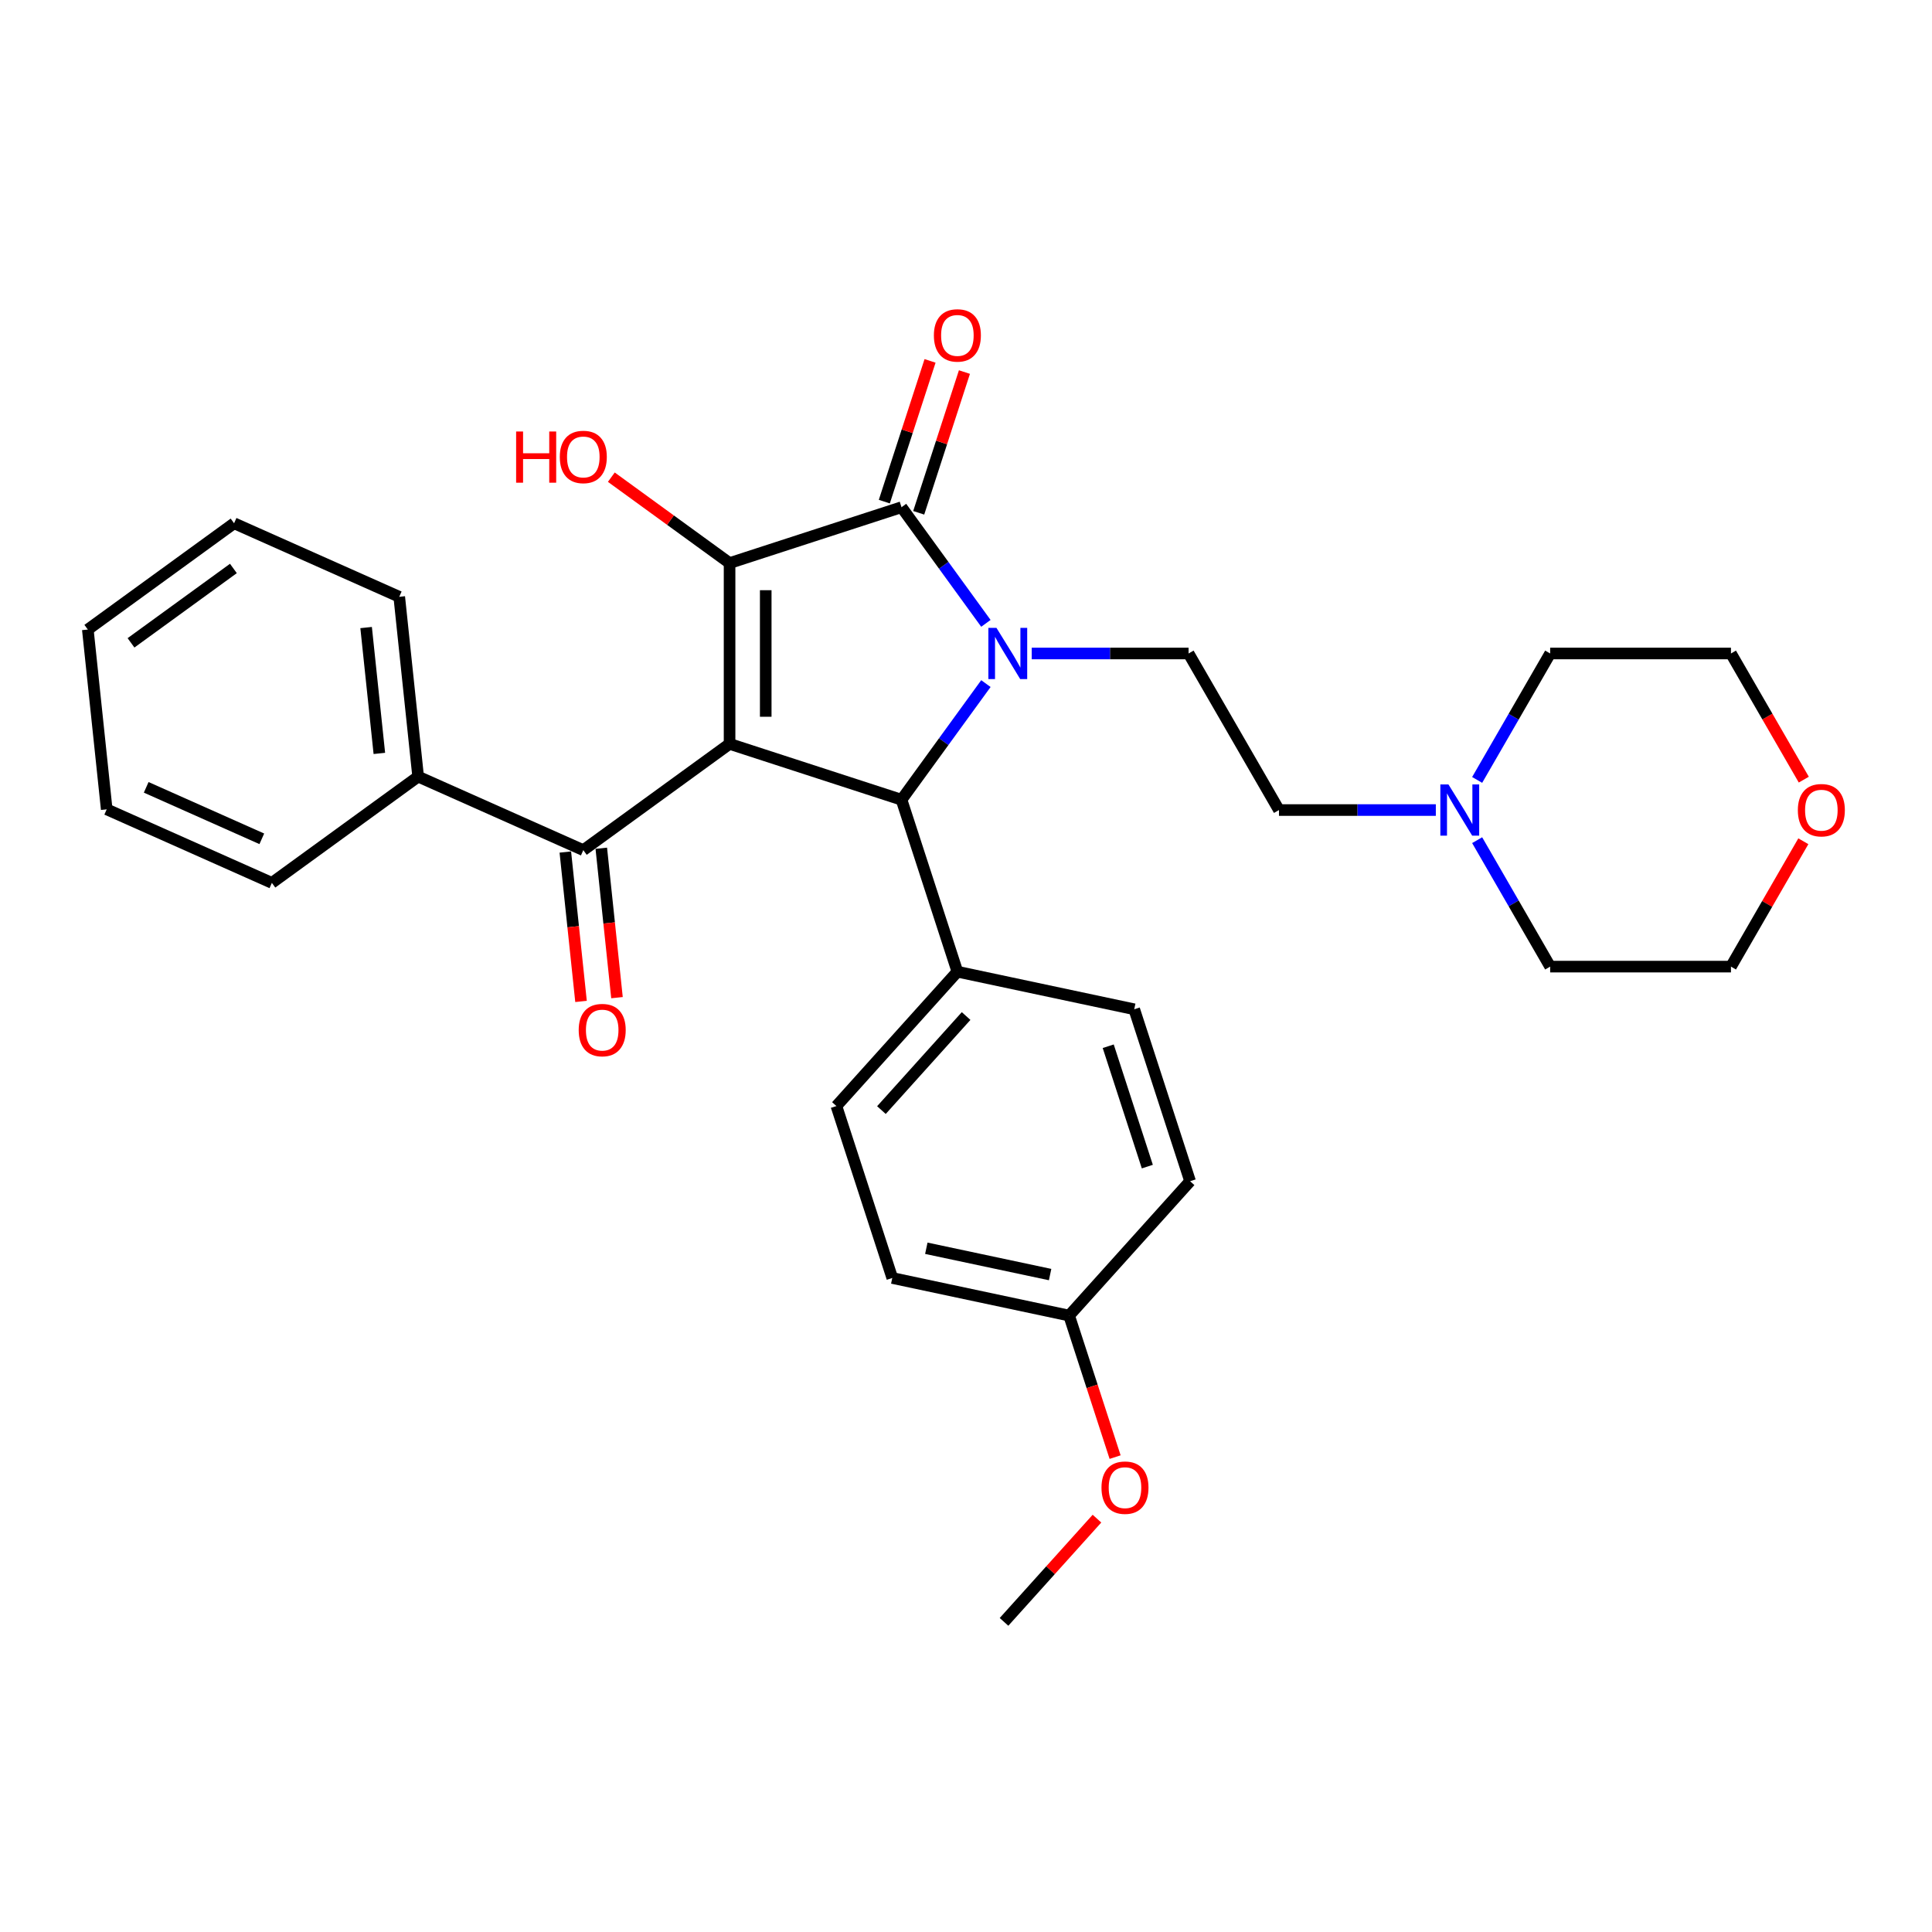 <?xml version='1.0' encoding='iso-8859-1'?>
<svg version='1.1' baseProfile='full'
              xmlns='http://www.w3.org/2000/svg'
                      xmlns:rdkit='http://www.rdkit.org/xml'
                      xmlns:xlink='http://www.w3.org/1999/xlink'
                  xml:space='preserve'
width='1000px' height='1000px' viewBox='0 0 1000 1000'>
<!-- END OF HEADER -->
<rect style='opacity:1.0;fill:#FFFFFF;stroke:none' width='1000' height='1000' x='0' y='0'> </rect>
<path class='bond-1' d='M 377.625,385.029 L 377.625,291.45' style='fill:none;fill-rule:evenodd;stroke:#000000;stroke-width:6px;stroke-linecap:butt;stroke-linejoin:miter;stroke-opacity:1' />
<path class='bond-1' d='M 396.341,370.992 L 396.341,305.487' style='fill:none;fill-rule:evenodd;stroke:#000000;stroke-width:6px;stroke-linecap:butt;stroke-linejoin:miter;stroke-opacity:1' />
<path class='bond-3' d='M 377.625,385.029 L 466.623,413.946' style='fill:none;fill-rule:evenodd;stroke:#000000;stroke-width:6px;stroke-linecap:butt;stroke-linejoin:miter;stroke-opacity:1' />
<path class='bond-4' d='M 377.625,385.029 L 301.919,440.033' style='fill:none;fill-rule:evenodd;stroke:#000000;stroke-width:6px;stroke-linecap:butt;stroke-linejoin:miter;stroke-opacity:1' />
<path class='bond-0' d='M 510.3,353.83 L 488.462,383.888' style='fill:none;fill-rule:evenodd;stroke:#0000FF;stroke-width:6px;stroke-linecap:butt;stroke-linejoin:miter;stroke-opacity:1' />
<path class='bond-0' d='M 488.462,383.888 L 466.623,413.946' style='fill:none;fill-rule:evenodd;stroke:#000000;stroke-width:6px;stroke-linecap:butt;stroke-linejoin:miter;stroke-opacity:1' />
<path class='bond-5' d='M 534.017,338.24 L 574.611,338.24' style='fill:none;fill-rule:evenodd;stroke:#0000FF;stroke-width:6px;stroke-linecap:butt;stroke-linejoin:miter;stroke-opacity:1' />
<path class='bond-5' d='M 574.611,338.24 L 615.205,338.24' style='fill:none;fill-rule:evenodd;stroke:#000000;stroke-width:6px;stroke-linecap:butt;stroke-linejoin:miter;stroke-opacity:1' />
<path class='bond-30' d='M 510.3,322.649 L 488.462,292.591' style='fill:none;fill-rule:evenodd;stroke:#0000FF;stroke-width:6px;stroke-linecap:butt;stroke-linejoin:miter;stroke-opacity:1' />
<path class='bond-30' d='M 488.462,292.591 L 466.623,262.533' style='fill:none;fill-rule:evenodd;stroke:#000000;stroke-width:6px;stroke-linecap:butt;stroke-linejoin:miter;stroke-opacity:1' />
<path class='bond-2' d='M 377.625,291.45 L 466.623,262.533' style='fill:none;fill-rule:evenodd;stroke:#000000;stroke-width:6px;stroke-linecap:butt;stroke-linejoin:miter;stroke-opacity:1' />
<path class='bond-11' d='M 377.625,291.45 L 347.024,269.218' style='fill:none;fill-rule:evenodd;stroke:#000000;stroke-width:6px;stroke-linecap:butt;stroke-linejoin:miter;stroke-opacity:1' />
<path class='bond-11' d='M 347.024,269.218 L 316.423,246.985' style='fill:none;fill-rule:evenodd;stroke:#FF0000;stroke-width:6px;stroke-linecap:butt;stroke-linejoin:miter;stroke-opacity:1' />
<path class='bond-8' d='M 475.523,265.425 L 487.358,229.002' style='fill:none;fill-rule:evenodd;stroke:#000000;stroke-width:6px;stroke-linecap:butt;stroke-linejoin:miter;stroke-opacity:1' />
<path class='bond-8' d='M 487.358,229.002 L 499.192,192.578' style='fill:none;fill-rule:evenodd;stroke:#FF0000;stroke-width:6px;stroke-linecap:butt;stroke-linejoin:miter;stroke-opacity:1' />
<path class='bond-8' d='M 457.723,259.641 L 469.558,223.218' style='fill:none;fill-rule:evenodd;stroke:#000000;stroke-width:6px;stroke-linecap:butt;stroke-linejoin:miter;stroke-opacity:1' />
<path class='bond-8' d='M 469.558,223.218 L 481.393,186.795' style='fill:none;fill-rule:evenodd;stroke:#FF0000;stroke-width:6px;stroke-linecap:butt;stroke-linejoin:miter;stroke-opacity:1' />
<path class='bond-6' d='M 466.623,413.946 L 495.54,502.944' style='fill:none;fill-rule:evenodd;stroke:#000000;stroke-width:6px;stroke-linecap:butt;stroke-linejoin:miter;stroke-opacity:1' />
<path class='bond-9' d='M 292.612,441.011 L 296.676,479.674' style='fill:none;fill-rule:evenodd;stroke:#000000;stroke-width:6px;stroke-linecap:butt;stroke-linejoin:miter;stroke-opacity:1' />
<path class='bond-9' d='M 296.676,479.674 L 300.739,518.337' style='fill:none;fill-rule:evenodd;stroke:#FF0000;stroke-width:6px;stroke-linecap:butt;stroke-linejoin:miter;stroke-opacity:1' />
<path class='bond-9' d='M 311.225,439.054 L 315.289,477.717' style='fill:none;fill-rule:evenodd;stroke:#000000;stroke-width:6px;stroke-linecap:butt;stroke-linejoin:miter;stroke-opacity:1' />
<path class='bond-9' d='M 315.289,477.717 L 319.352,516.38' style='fill:none;fill-rule:evenodd;stroke:#FF0000;stroke-width:6px;stroke-linecap:butt;stroke-linejoin:miter;stroke-opacity:1' />
<path class='bond-10' d='M 301.919,440.033 L 216.431,401.971' style='fill:none;fill-rule:evenodd;stroke:#000000;stroke-width:6px;stroke-linecap:butt;stroke-linejoin:miter;stroke-opacity:1' />
<path class='bond-12' d='M 615.205,338.24 L 661.994,419.281' style='fill:none;fill-rule:evenodd;stroke:#000000;stroke-width:6px;stroke-linecap:butt;stroke-linejoin:miter;stroke-opacity:1' />
<path class='bond-14' d='M 495.54,502.944 L 432.924,572.486' style='fill:none;fill-rule:evenodd;stroke:#000000;stroke-width:6px;stroke-linecap:butt;stroke-linejoin:miter;stroke-opacity:1' />
<path class='bond-14' d='M 500.056,525.899 L 456.225,574.578' style='fill:none;fill-rule:evenodd;stroke:#000000;stroke-width:6px;stroke-linecap:butt;stroke-linejoin:miter;stroke-opacity:1' />
<path class='bond-15' d='M 495.54,502.944 L 587.074,522.4' style='fill:none;fill-rule:evenodd;stroke:#000000;stroke-width:6px;stroke-linecap:butt;stroke-linejoin:miter;stroke-opacity:1' />
<path class='bond-7' d='M 743.183,419.281 L 702.589,419.281' style='fill:none;fill-rule:evenodd;stroke:#0000FF;stroke-width:6px;stroke-linecap:butt;stroke-linejoin:miter;stroke-opacity:1' />
<path class='bond-7' d='M 702.589,419.281 L 661.994,419.281' style='fill:none;fill-rule:evenodd;stroke:#000000;stroke-width:6px;stroke-linecap:butt;stroke-linejoin:miter;stroke-opacity:1' />
<path class='bond-20' d='M 764.574,403.691 L 783.468,370.965' style='fill:none;fill-rule:evenodd;stroke:#0000FF;stroke-width:6px;stroke-linecap:butt;stroke-linejoin:miter;stroke-opacity:1' />
<path class='bond-20' d='M 783.468,370.965 L 802.362,338.24' style='fill:none;fill-rule:evenodd;stroke:#000000;stroke-width:6px;stroke-linecap:butt;stroke-linejoin:miter;stroke-opacity:1' />
<path class='bond-21' d='M 764.574,434.871 L 783.468,467.596' style='fill:none;fill-rule:evenodd;stroke:#0000FF;stroke-width:6px;stroke-linecap:butt;stroke-linejoin:miter;stroke-opacity:1' />
<path class='bond-21' d='M 783.468,467.596 L 802.362,500.322' style='fill:none;fill-rule:evenodd;stroke:#000000;stroke-width:6px;stroke-linecap:butt;stroke-linejoin:miter;stroke-opacity:1' />
<path class='bond-24' d='M 216.431,401.971 L 206.649,308.905' style='fill:none;fill-rule:evenodd;stroke:#000000;stroke-width:6px;stroke-linecap:butt;stroke-linejoin:miter;stroke-opacity:1' />
<path class='bond-24' d='M 196.35,389.967 L 189.503,324.821' style='fill:none;fill-rule:evenodd;stroke:#000000;stroke-width:6px;stroke-linecap:butt;stroke-linejoin:miter;stroke-opacity:1' />
<path class='bond-25' d='M 216.431,401.971 L 140.724,456.975' style='fill:none;fill-rule:evenodd;stroke:#000000;stroke-width:6px;stroke-linecap:butt;stroke-linejoin:miter;stroke-opacity:1' />
<path class='bond-13' d='M 933.404,435.432 L 914.672,467.877' style='fill:none;fill-rule:evenodd;stroke:#FF0000;stroke-width:6px;stroke-linecap:butt;stroke-linejoin:miter;stroke-opacity:1' />
<path class='bond-13' d='M 914.672,467.877 L 895.94,500.322' style='fill:none;fill-rule:evenodd;stroke:#000000;stroke-width:6px;stroke-linecap:butt;stroke-linejoin:miter;stroke-opacity:1' />
<path class='bond-33' d='M 933.642,403.541 L 914.791,370.89' style='fill:none;fill-rule:evenodd;stroke:#FF0000;stroke-width:6px;stroke-linecap:butt;stroke-linejoin:miter;stroke-opacity:1' />
<path class='bond-33' d='M 914.791,370.89 L 895.94,338.24' style='fill:none;fill-rule:evenodd;stroke:#000000;stroke-width:6px;stroke-linecap:butt;stroke-linejoin:miter;stroke-opacity:1' />
<path class='bond-18' d='M 432.924,572.486 L 461.842,661.485' style='fill:none;fill-rule:evenodd;stroke:#000000;stroke-width:6px;stroke-linecap:butt;stroke-linejoin:miter;stroke-opacity:1' />
<path class='bond-17' d='M 587.074,522.4 L 615.991,611.398' style='fill:none;fill-rule:evenodd;stroke:#000000;stroke-width:6px;stroke-linecap:butt;stroke-linejoin:miter;stroke-opacity:1' />
<path class='bond-17' d='M 573.612,541.533 L 593.854,603.832' style='fill:none;fill-rule:evenodd;stroke:#000000;stroke-width:6px;stroke-linecap:butt;stroke-linejoin:miter;stroke-opacity:1' />
<path class='bond-16' d='M 553.375,680.941 L 615.991,611.398' style='fill:none;fill-rule:evenodd;stroke:#000000;stroke-width:6px;stroke-linecap:butt;stroke-linejoin:miter;stroke-opacity:1' />
<path class='bond-19' d='M 553.375,680.941 L 565.277,717.57' style='fill:none;fill-rule:evenodd;stroke:#000000;stroke-width:6px;stroke-linecap:butt;stroke-linejoin:miter;stroke-opacity:1' />
<path class='bond-19' d='M 565.277,717.57 L 577.178,754.199' style='fill:none;fill-rule:evenodd;stroke:#FF0000;stroke-width:6px;stroke-linecap:butt;stroke-linejoin:miter;stroke-opacity:1' />
<path class='bond-31' d='M 553.375,680.941 L 461.842,661.485' style='fill:none;fill-rule:evenodd;stroke:#000000;stroke-width:6px;stroke-linecap:butt;stroke-linejoin:miter;stroke-opacity:1' />
<path class='bond-31' d='M 543.536,659.716 L 479.463,646.096' style='fill:none;fill-rule:evenodd;stroke:#000000;stroke-width:6px;stroke-linecap:butt;stroke-linejoin:miter;stroke-opacity:1' />
<path class='bond-26' d='M 567.788,786.048 L 543.732,812.764' style='fill:none;fill-rule:evenodd;stroke:#FF0000;stroke-width:6px;stroke-linecap:butt;stroke-linejoin:miter;stroke-opacity:1' />
<path class='bond-26' d='M 543.732,812.764 L 519.676,839.481' style='fill:none;fill-rule:evenodd;stroke:#000000;stroke-width:6px;stroke-linecap:butt;stroke-linejoin:miter;stroke-opacity:1' />
<path class='bond-23' d='M 802.362,338.24 L 895.94,338.24' style='fill:none;fill-rule:evenodd;stroke:#000000;stroke-width:6px;stroke-linecap:butt;stroke-linejoin:miter;stroke-opacity:1' />
<path class='bond-22' d='M 802.362,500.322 L 895.94,500.322' style='fill:none;fill-rule:evenodd;stroke:#000000;stroke-width:6px;stroke-linecap:butt;stroke-linejoin:miter;stroke-opacity:1' />
<path class='bond-27' d='M 206.649,308.905 L 121.161,270.844' style='fill:none;fill-rule:evenodd;stroke:#000000;stroke-width:6px;stroke-linecap:butt;stroke-linejoin:miter;stroke-opacity:1' />
<path class='bond-28' d='M 140.724,456.975 L 55.236,418.913' style='fill:none;fill-rule:evenodd;stroke:#000000;stroke-width:6px;stroke-linecap:butt;stroke-linejoin:miter;stroke-opacity:1' />
<path class='bond-28' d='M 135.513,434.168 L 75.672,407.525' style='fill:none;fill-rule:evenodd;stroke:#000000;stroke-width:6px;stroke-linecap:butt;stroke-linejoin:miter;stroke-opacity:1' />
<path class='bond-32' d='M 121.161,270.844 L 45.455,325.848' style='fill:none;fill-rule:evenodd;stroke:#000000;stroke-width:6px;stroke-linecap:butt;stroke-linejoin:miter;stroke-opacity:1' />
<path class='bond-32' d='M 120.806,294.235 L 67.811,332.738' style='fill:none;fill-rule:evenodd;stroke:#000000;stroke-width:6px;stroke-linecap:butt;stroke-linejoin:miter;stroke-opacity:1' />
<path class='bond-29' d='M 55.236,418.913 L 45.455,325.848' style='fill:none;fill-rule:evenodd;stroke:#000000;stroke-width:6px;stroke-linecap:butt;stroke-linejoin:miter;stroke-opacity:1' />
<path  class='atom-1' d='M 515.769 324.989
L 524.453 339.026
Q 525.314 340.411, 526.699 342.918
Q 528.084 345.426, 528.159 345.576
L 528.159 324.989
L 531.677 324.989
L 531.677 351.49
L 528.047 351.49
L 518.726 336.143
Q 517.641 334.347, 516.48 332.288
Q 515.357 330.229, 515.02 329.593
L 515.02 351.49
L 511.577 351.49
L 511.577 324.989
L 515.769 324.989
' fill='#0000FF'/>
<path  class='atom-8' d='M 749.715 406.03
L 758.399 420.067
Q 759.26 421.452, 760.645 423.96
Q 762.03 426.468, 762.104 426.617
L 762.104 406.03
L 765.623 406.03
L 765.623 432.531
L 761.992 432.531
L 752.672 417.185
Q 751.586 415.388, 750.426 413.329
Q 749.303 411.27, 748.966 410.634
L 748.966 432.531
L 745.522 432.531
L 745.522 406.03
L 749.715 406.03
' fill='#0000FF'/>
<path  class='atom-9' d='M 483.375 173.61
Q 483.375 167.247, 486.519 163.691
Q 489.664 160.135, 495.54 160.135
Q 501.417 160.135, 504.561 163.691
Q 507.706 167.247, 507.706 173.61
Q 507.706 180.048, 504.524 183.716
Q 501.342 187.347, 495.54 187.347
Q 489.701 187.347, 486.519 183.716
Q 483.375 180.085, 483.375 173.61
M 495.54 184.353
Q 499.583 184.353, 501.754 181.658
Q 503.962 178.925, 503.962 173.61
Q 503.962 168.407, 501.754 165.787
Q 499.583 163.129, 495.54 163.129
Q 491.498 163.129, 489.289 165.749
Q 487.118 168.369, 487.118 173.61
Q 487.118 178.963, 489.289 181.658
Q 491.498 184.353, 495.54 184.353
' fill='#FF0000'/>
<path  class='atom-10' d='M 299.535 533.173
Q 299.535 526.81, 302.679 523.254
Q 305.823 519.698, 311.7 519.698
Q 317.577 519.698, 320.721 523.254
Q 323.865 526.81, 323.865 533.173
Q 323.865 539.611, 320.684 543.28
Q 317.502 546.91, 311.7 546.91
Q 305.861 546.91, 302.679 543.28
Q 299.535 539.649, 299.535 533.173
M 311.7 543.916
Q 315.743 543.916, 317.914 541.221
Q 320.122 538.488, 320.122 533.173
Q 320.122 527.97, 317.914 525.35
Q 315.743 522.692, 311.7 522.692
Q 307.658 522.692, 305.449 525.313
Q 303.278 527.933, 303.278 533.173
Q 303.278 538.526, 305.449 541.221
Q 307.658 543.916, 311.7 543.916
' fill='#FF0000'/>
<path  class='atom-12' d='M 267.145 223.346
L 270.738 223.346
L 270.738 234.612
L 284.288 234.612
L 284.288 223.346
L 287.882 223.346
L 287.882 249.847
L 284.288 249.847
L 284.288 237.607
L 270.738 237.607
L 270.738 249.847
L 267.145 249.847
L 267.145 223.346
' fill='#FF0000'/>
<path  class='atom-12' d='M 289.753 236.521
Q 289.753 230.158, 292.898 226.602
Q 296.042 223.046, 301.919 223.046
Q 307.795 223.046, 310.939 226.602
Q 314.084 230.158, 314.084 236.521
Q 314.084 242.96, 310.902 246.628
Q 307.72 250.259, 301.919 250.259
Q 296.079 250.259, 292.898 246.628
Q 289.753 242.997, 289.753 236.521
M 301.919 247.264
Q 305.961 247.264, 308.132 244.569
Q 310.341 241.837, 310.341 236.521
Q 310.341 231.318, 308.132 228.698
Q 305.961 226.041, 301.919 226.041
Q 297.876 226.041, 295.668 228.661
Q 293.496 231.281, 293.496 236.521
Q 293.496 241.874, 295.668 244.569
Q 297.876 247.264, 301.919 247.264
' fill='#FF0000'/>
<path  class='atom-14' d='M 930.564 419.356
Q 930.564 412.992, 933.708 409.436
Q 936.853 405.88, 942.729 405.88
Q 948.606 405.88, 951.75 409.436
Q 954.894 412.992, 954.894 419.356
Q 954.894 425.794, 951.713 429.462
Q 948.531 433.093, 942.729 433.093
Q 936.89 433.093, 933.708 429.462
Q 930.564 425.831, 930.564 419.356
M 942.729 430.098
Q 946.772 430.098, 948.943 427.403
Q 951.151 424.671, 951.151 419.356
Q 951.151 414.153, 948.943 411.532
Q 946.772 408.875, 942.729 408.875
Q 938.687 408.875, 936.478 411.495
Q 934.307 414.115, 934.307 419.356
Q 934.307 424.708, 936.478 427.403
Q 938.687 430.098, 942.729 430.098
' fill='#FF0000'/>
<path  class='atom-20' d='M 570.127 770.014
Q 570.127 763.65, 573.271 760.094
Q 576.416 756.538, 582.292 756.538
Q 588.169 756.538, 591.313 760.094
Q 594.457 763.65, 594.457 770.014
Q 594.457 776.452, 591.276 780.12
Q 588.094 783.751, 582.292 783.751
Q 576.453 783.751, 573.271 780.12
Q 570.127 776.489, 570.127 770.014
M 582.292 780.756
Q 586.335 780.756, 588.506 778.061
Q 590.714 775.329, 590.714 770.014
Q 590.714 764.811, 588.506 762.191
Q 586.335 759.533, 582.292 759.533
Q 578.25 759.533, 576.041 762.153
Q 573.87 764.773, 573.87 770.014
Q 573.87 775.366, 576.041 778.061
Q 578.25 780.756, 582.292 780.756
' fill='#FF0000'/>
</svg>

